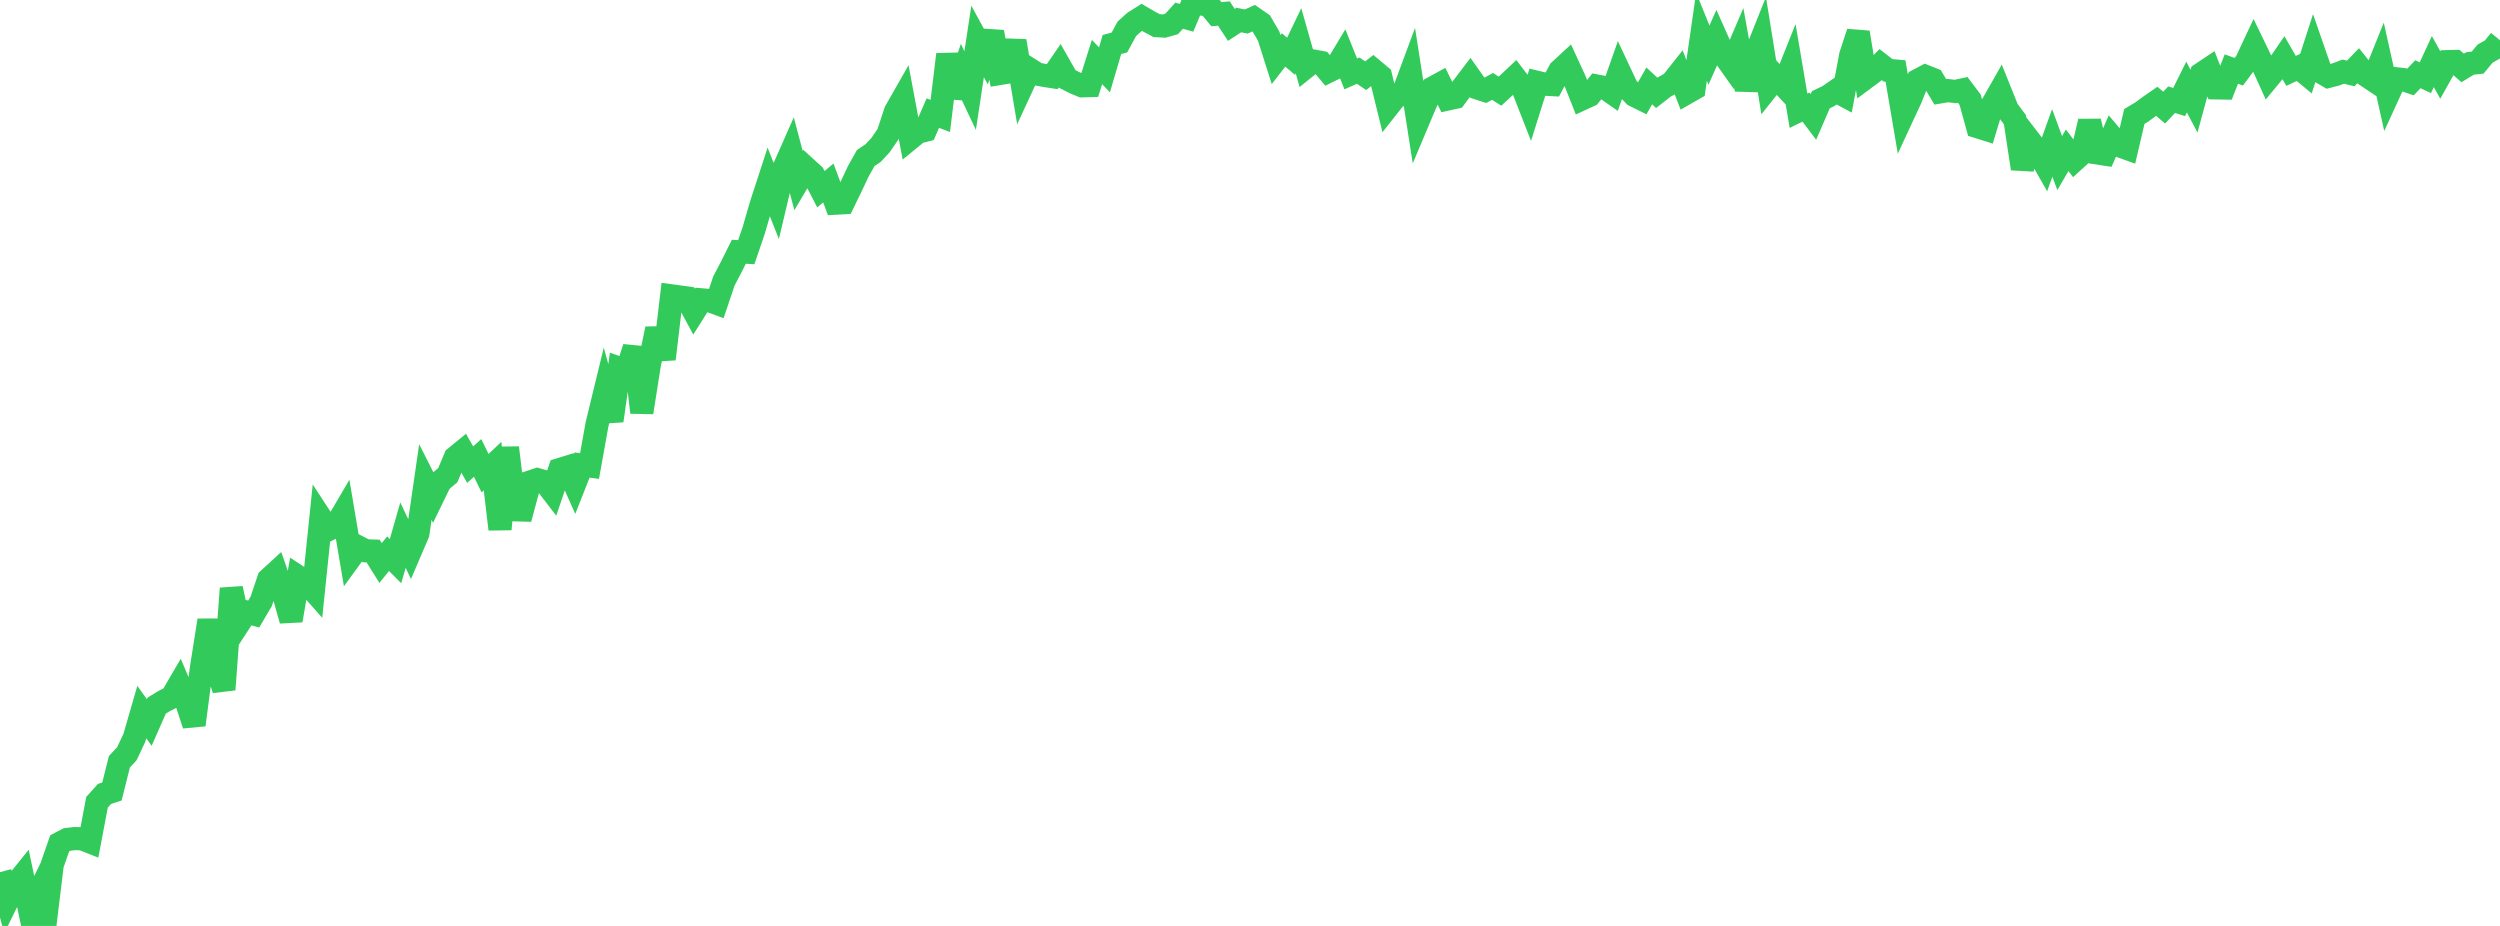 <?xml version="1.0" standalone="no"?>
<!DOCTYPE svg PUBLIC "-//W3C//DTD SVG 1.1//EN" "http://www.w3.org/Graphics/SVG/1.1/DTD/svg11.dtd">

<svg width="135" height="50" viewBox="0 0 135 50" preserveAspectRatio="none" 
  xmlns="http://www.w3.org/2000/svg"
  xmlns:xlink="http://www.w3.org/1999/xlink">


<polyline points="0.0, 47.095 0.403, 48.622 0.806, 47.802 1.209, 47.302 1.612, 49.211 2.015, 48.386 2.418, 50.0 2.821, 46.692 3.224, 45.541 3.627, 45.331 4.03, 45.284 4.433, 45.294 4.836, 45.454 5.239, 43.321 5.642, 42.874 6.045, 42.741 6.448, 41.132 6.851, 40.702 7.254, 39.843 7.657, 38.45 8.06, 39.016 8.463, 38.1 8.866, 37.856 9.269, 37.653 9.672, 36.964 10.075, 37.917 10.478, 39.143 10.881, 36.049 11.284, 33.497 11.687, 35.992 12.09, 37.235 12.493, 31.775 12.896, 33.67 13.299, 33.05 13.701, 33.157 14.104, 32.475 14.507, 31.28 14.91, 30.91 15.313, 32.071 15.716, 33.503 16.119, 31.159 16.522, 31.426 16.925, 31.881 17.328, 27.979 17.731, 28.596 18.134, 28.389 18.537, 27.704 18.94, 30.09 19.343, 29.536 19.746, 29.743 20.149, 29.757 20.552, 30.401 20.955, 29.901 21.358, 30.303 21.761, 28.896 22.164, 29.747 22.567, 28.807 22.97, 26.032 23.373, 26.828 23.776, 26 24.179, 25.663 24.582, 24.707 24.985, 24.377 25.388, 25.091 25.791, 24.728 26.194, 25.551 26.597, 25.17 27.0, 28.578 27.403, 24.176 27.806, 27.529 28.209, 27.54 28.612, 26.033 29.015, 25.899 29.418, 26.013 29.821, 26.539 30.224, 25.356 30.627, 25.231 31.03, 26.136 31.433, 25.113 31.836, 25.164 32.239, 22.916 32.642, 21.259 33.045, 22.719 33.448, 19.884 33.851, 20.022 34.254, 18.77 34.657, 22.271 35.06, 19.716 35.463, 17.756 35.866, 19.387 36.269, 15.977 36.672, 16.033 37.075, 16.086 37.478, 16.83 37.881, 16.19 38.284, 16.225 38.687, 16.374 39.09, 15.176 39.493, 14.405 39.896, 13.595 40.299, 13.618 40.701, 12.441 41.104, 11.051 41.507, 9.814 41.91, 10.831 42.313, 9.13 42.716, 8.219 43.119, 9.747 43.522, 9.067 43.925, 9.433 44.328, 10.218 44.731, 9.88 45.134, 10.97 45.537, 10.947 45.94, 10.115 46.343, 9.259 46.746, 8.538 47.149, 8.265 47.552, 7.832 47.955, 7.241 48.358, 6.016 48.761, 5.31 49.164, 7.466 49.567, 7.136 49.97, 7.034 50.373, 6.108 50.776, 6.261 51.179, 2.941 51.582, 5.239 51.985, 4.039 52.388, 4.893 52.791, 2.238 53.194, 2.98 53.597, 1.728 54.0, 3.966 54.403, 3.9 54.806, 2.215 55.209, 4.614 55.612, 3.745 56.015, 4.001 56.418, 4.075 56.821, 4.138 57.224, 3.553 57.627, 4.262 58.03, 4.467 58.433, 4.634 58.836, 4.623 59.239, 3.35 59.642, 3.772 60.045, 2.402 60.448, 2.296 60.851, 1.554 61.254, 1.19 61.657, 0.936 62.06, 1.172 62.463, 1.385 62.866, 1.407 63.269, 1.293 63.672, 0.848 64.075, 0.96 64.478, 0.0 64.881, 0.218 65.284, 0.277 65.687, 0.768 66.09, 0.73 66.493, 1.344 66.896, 1.082 67.299, 1.162 67.701, 0.98 68.104, 1.259 68.507, 1.95 68.91, 3.217 69.313, 2.696 69.716, 3.04 70.119, 2.2 70.522, 3.62 70.925, 3.295 71.328, 3.371 71.731, 3.852 72.134, 3.653 72.537, 2.983 72.94, 3.99 73.343, 3.814 73.746, 4.089 74.149, 3.772 74.552, 4.11 74.955, 5.75 75.358, 5.241 75.761, 5.06 76.164, 3.973 76.567, 6.554 76.97, 5.597 77.373, 4.746 77.776, 4.526 78.179, 5.344 78.582, 5.255 78.985, 4.713 79.388, 4.183 79.791, 4.753 80.194, 4.884 80.597, 4.665 81.0, 4.922 81.403, 4.551 81.806, 4.172 82.209, 4.7 82.612, 5.73 83.015, 4.449 83.418, 4.546 83.821, 4.568 84.224, 3.814 84.627, 3.442 85.03, 4.318 85.433, 5.338 85.836, 5.152 86.239, 4.648 86.642, 4.725 87.045, 5.006 87.448, 3.865 87.851, 4.722 88.254, 5.15 88.657, 5.35 89.06, 4.64 89.463, 5.013 89.866, 4.7 90.269, 4.473 90.672, 3.964 91.075, 5.017 91.478, 4.787 91.881, 1.98 92.284, 2.974 92.687, 2.069 93.09, 2.972 93.493, 3.539 93.896, 2.598 94.299, 4.837 94.701, 3.18 95.104, 2.17 95.507, 4.676 95.91, 4.17 96.313, 4.603 96.716, 3.596 97.119, 5.979 97.522, 5.782 97.925, 6.315 98.328, 5.384 98.731, 5.191 99.134, 4.912 99.537, 5.127 99.94, 2.976 100.343, 1.752 100.746, 4.201 101.149, 3.902 101.552, 3.486 101.955, 3.799 102.358, 3.835 102.761, 6.211 103.164, 5.343 103.567, 4.338 103.97, 4.124 104.373, 4.284 104.776, 4.961 105.179, 4.892 105.582, 4.94 105.985, 4.853 106.388, 5.389 106.791, 6.843 107.194, 6.969 107.597, 5.633 108.0, 4.923 108.403, 5.925 108.806, 6.463 109.209, 9.107 109.612, 7.608 110.015, 8.131 110.418, 8.839 110.821, 7.718 111.224, 8.808 111.627, 8.116 112.03, 8.645 112.433, 8.278 112.836, 6.553 113.239, 8.258 113.642, 8.32 114.045, 7.395 114.448, 7.868 114.851, 8.013 115.254, 6.289 115.657, 6.049 116.06, 5.751 116.463, 5.471 116.866, 5.81 117.269, 5.382 117.672, 5.512 118.075, 4.7 118.478, 5.464 118.881, 3.982 119.284, 3.713 119.687, 4.746 120.09, 4.753 120.493, 3.729 120.896, 3.874 121.299, 3.333 121.701, 2.478 122.104, 3.311 122.507, 4.202 122.91, 3.714 123.313, 3.127 123.716, 3.828 124.119, 3.64 124.522, 3.975 124.925, 2.729 125.328, 3.888 125.731, 4.124 126.134, 4.02 126.537, 3.869 126.94, 3.968 127.343, 3.549 127.746, 4.054 128.149, 4.323 128.552, 3.322 128.955, 5.128 129.358, 4.25 129.761, 4.294 130.164, 4.429 130.567, 4.009 130.97, 4.197 131.373, 3.325 131.776, 4.049 132.179, 3.328 132.582, 3.318 132.985, 3.668 133.388, 3.424 133.791, 3.382 134.194, 2.897 134.597, 2.669 135.0, 2.171" fill="none" stroke="#32ca5b" stroke-width="1.25"/>

</svg>